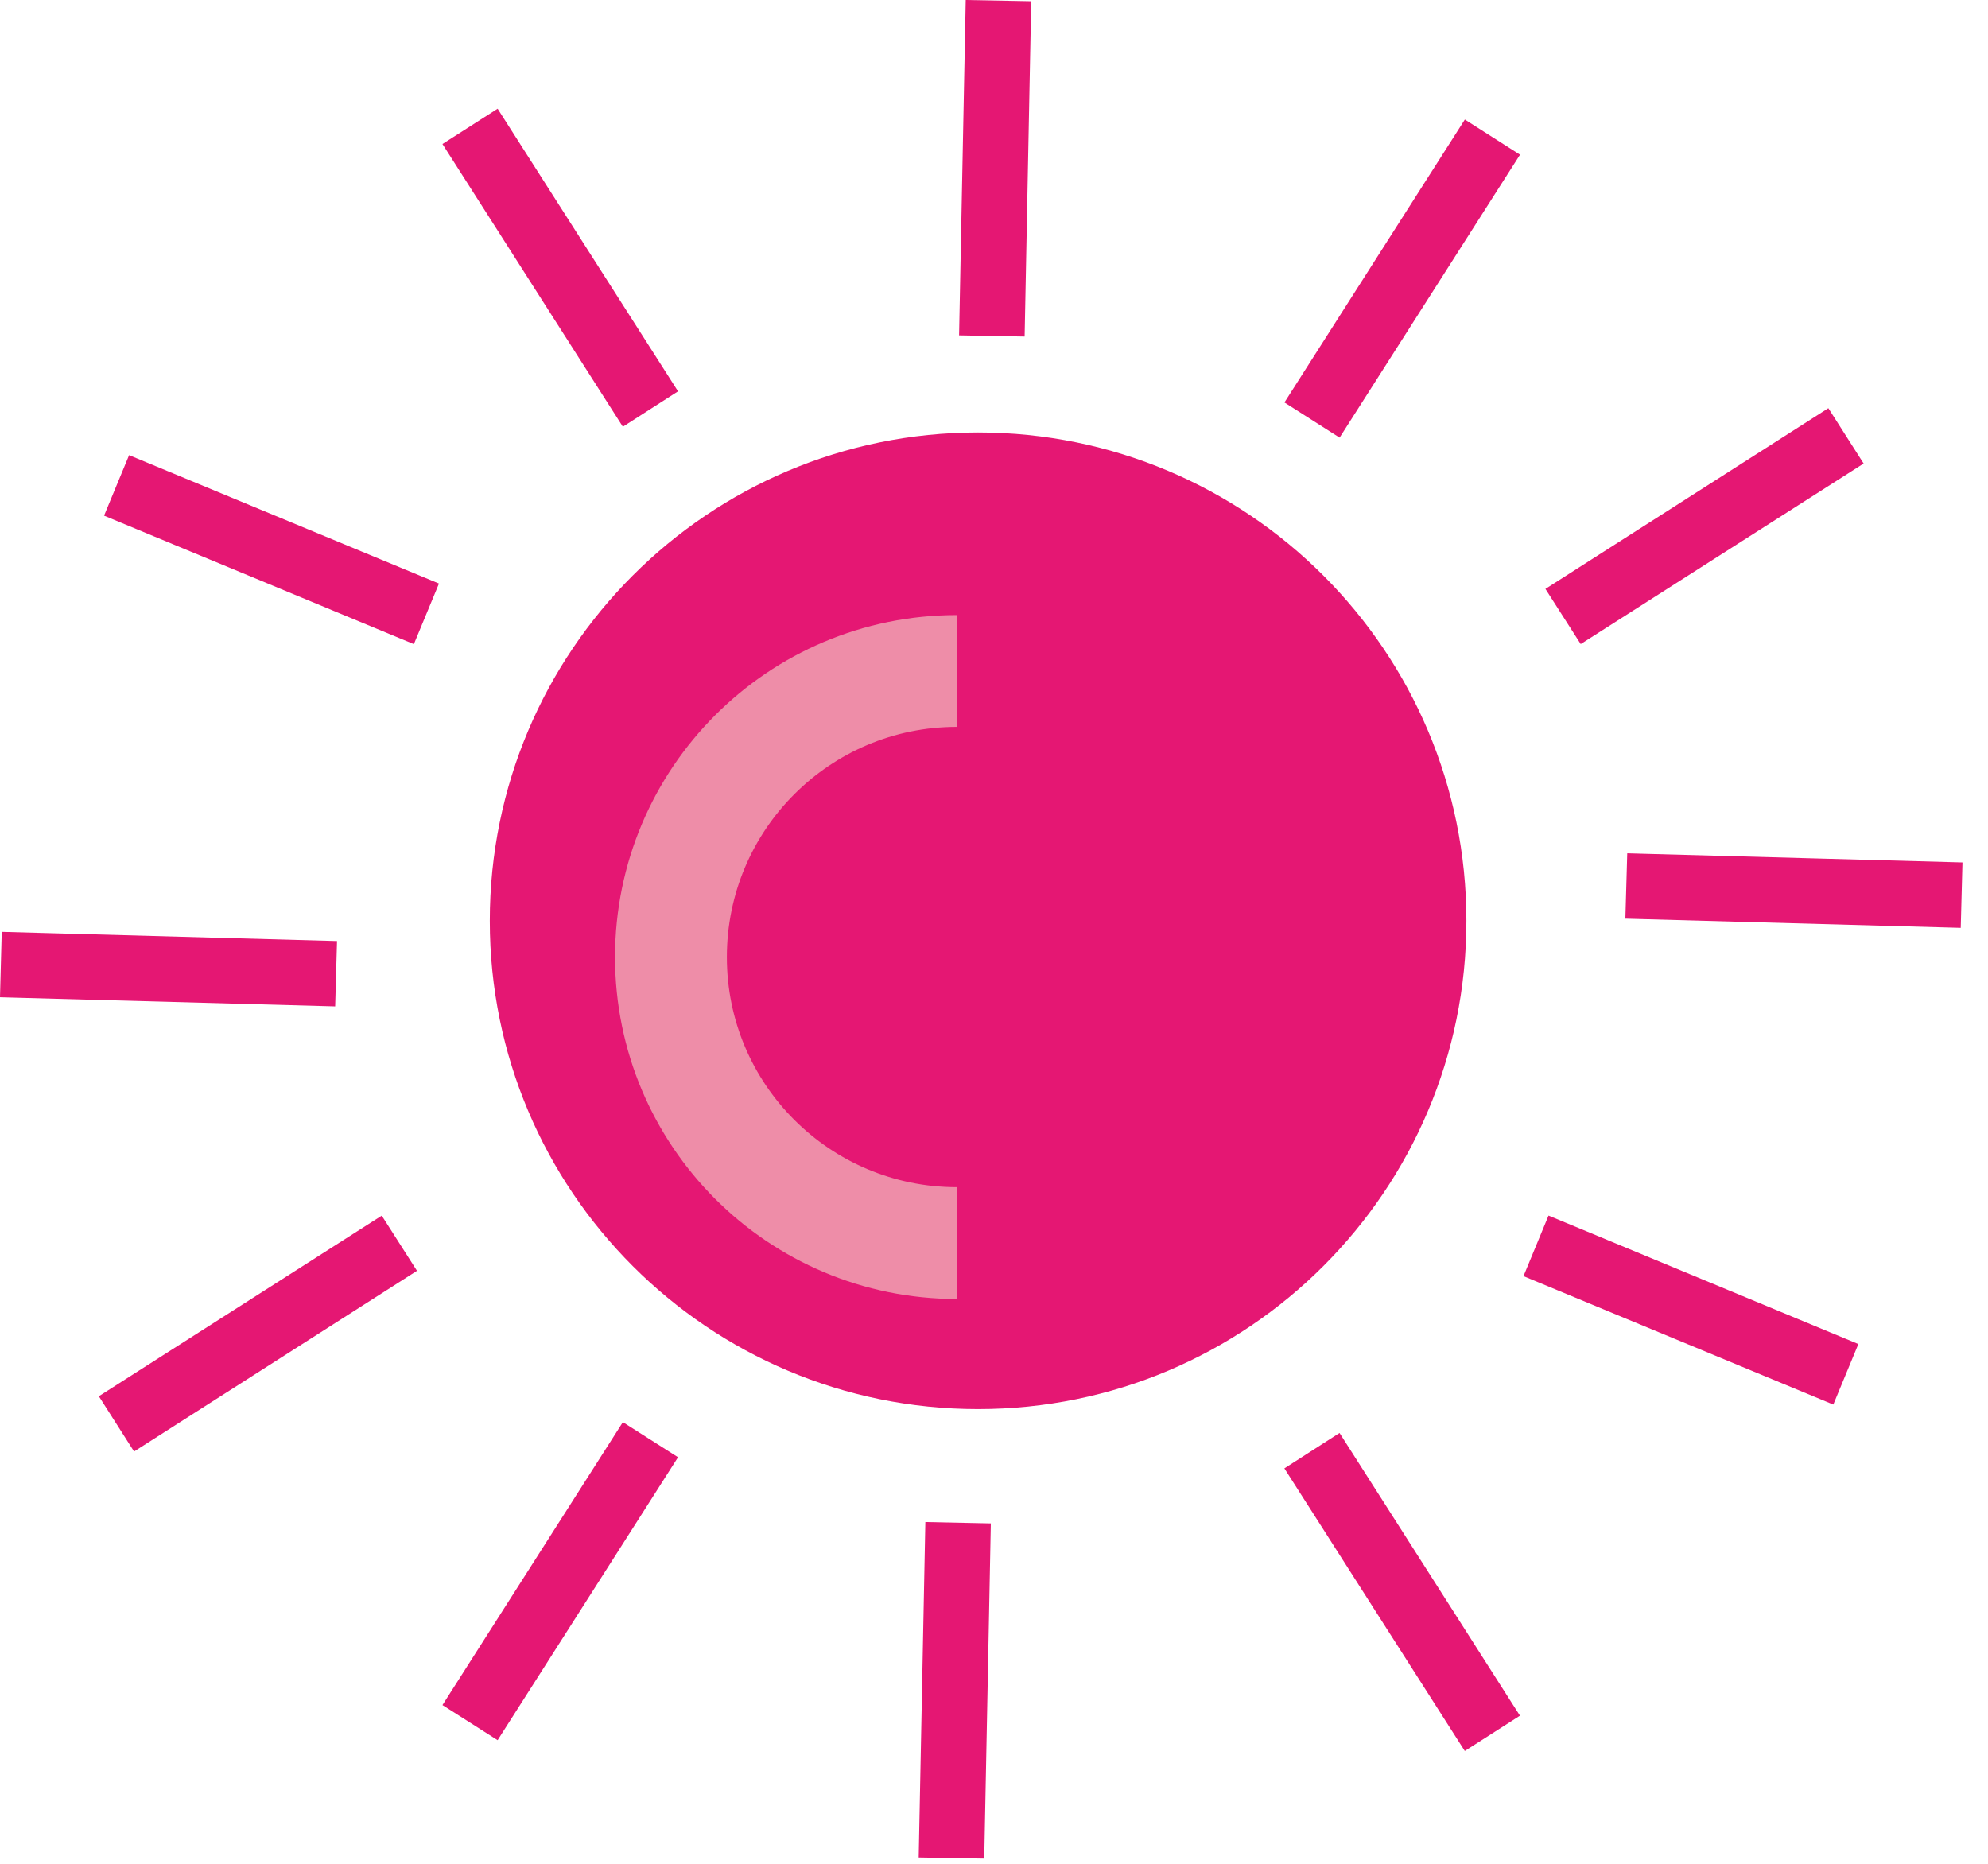 <?xml version="1.0" encoding="UTF-8"?>
<svg width="32px" height="30px" viewBox="0 0 32 30" version="1.1" xmlns="http://www.w3.org/2000/svg" xmlns:xlink="http://www.w3.org/1999/xlink">
    <title>sun_2</title>
    <g id="一般常態" stroke="none" stroke-width="1" fill="none" fill-rule="evenodd">
        <g id="landing-page11_羅馬簾" transform="translate(-144, -2450)">
            <g id="05" transform="translate(0, 2035)">
                <g id="tab" transform="translate(120, 405)">
                    <g id="sun_2" transform="translate(24, 10)">
                        <path d="M14.895,24.499 L15.949,24.521 L15.843,29.916 L14.788,29.898 L14.895,24.499 Z M21.562,23.065 L24.466,27.616 L23.578,28.184 L20.674,23.635 L21.562,23.065 Z M10.026,22.891 L10.914,23.456 L8.01,28.01 L7.122,27.445 L10.026,22.891 Z M6.145,19.567 L6.712,20.455 L2.158,23.364 L1.591,22.474 L6.145,19.567 Z M15.743,6.961 C20.083,6.961 23.604,10.48 23.604,14.822 C23.604,19.163 20.083,22.681 15.743,22.681 C11.402,22.681 7.884,19.163 7.884,14.822 C7.884,10.48 11.402,6.961 15.743,6.961 Z M24.926,19.566 L29.913,21.634 L29.51,22.608 L24.523,20.541 L24.926,19.566 Z M0.028,14.999 L5.425,15.147 L5.395,16.199 L8.52651283e-14,16.052 L0.028,14.999 Z M26.193,13.735 L31.589,13.882 L31.561,14.935 L26.163,14.787 L26.193,13.735 Z M2.078,7.326 L7.066,9.393 L6.662,10.368 L1.675,8.3 L2.078,7.326 Z M29.43,6.57 L29.998,7.461 L25.444,10.367 L24.876,9.479 L29.43,6.57 Z M23.579,1.924 L24.467,2.49 L21.563,7.044 L20.675,6.478 L23.579,1.924 Z M8.01,1.75 L10.914,6.299 L10.026,6.869 L7.122,2.318 L8.01,1.75 Z M15.545,1.49213975e-13 L16.599,0.02 L16.493,5.417 L15.438,5.398 L15.545,1.49213975e-13 Z" id="Combined-Shape" fill="#E51773"></path>
                        <path d="M15.403,20.009 C12.86,20.009 10.8,17.948 10.8,15.406 C10.8,12.862 12.86,10.8 15.403,10.8" id="Stroke-1" stroke="#EE8DA8" stroke-width="1.8"></path>
                    </g>
                </g>
            </g>
        </g>
    </g>
</svg>